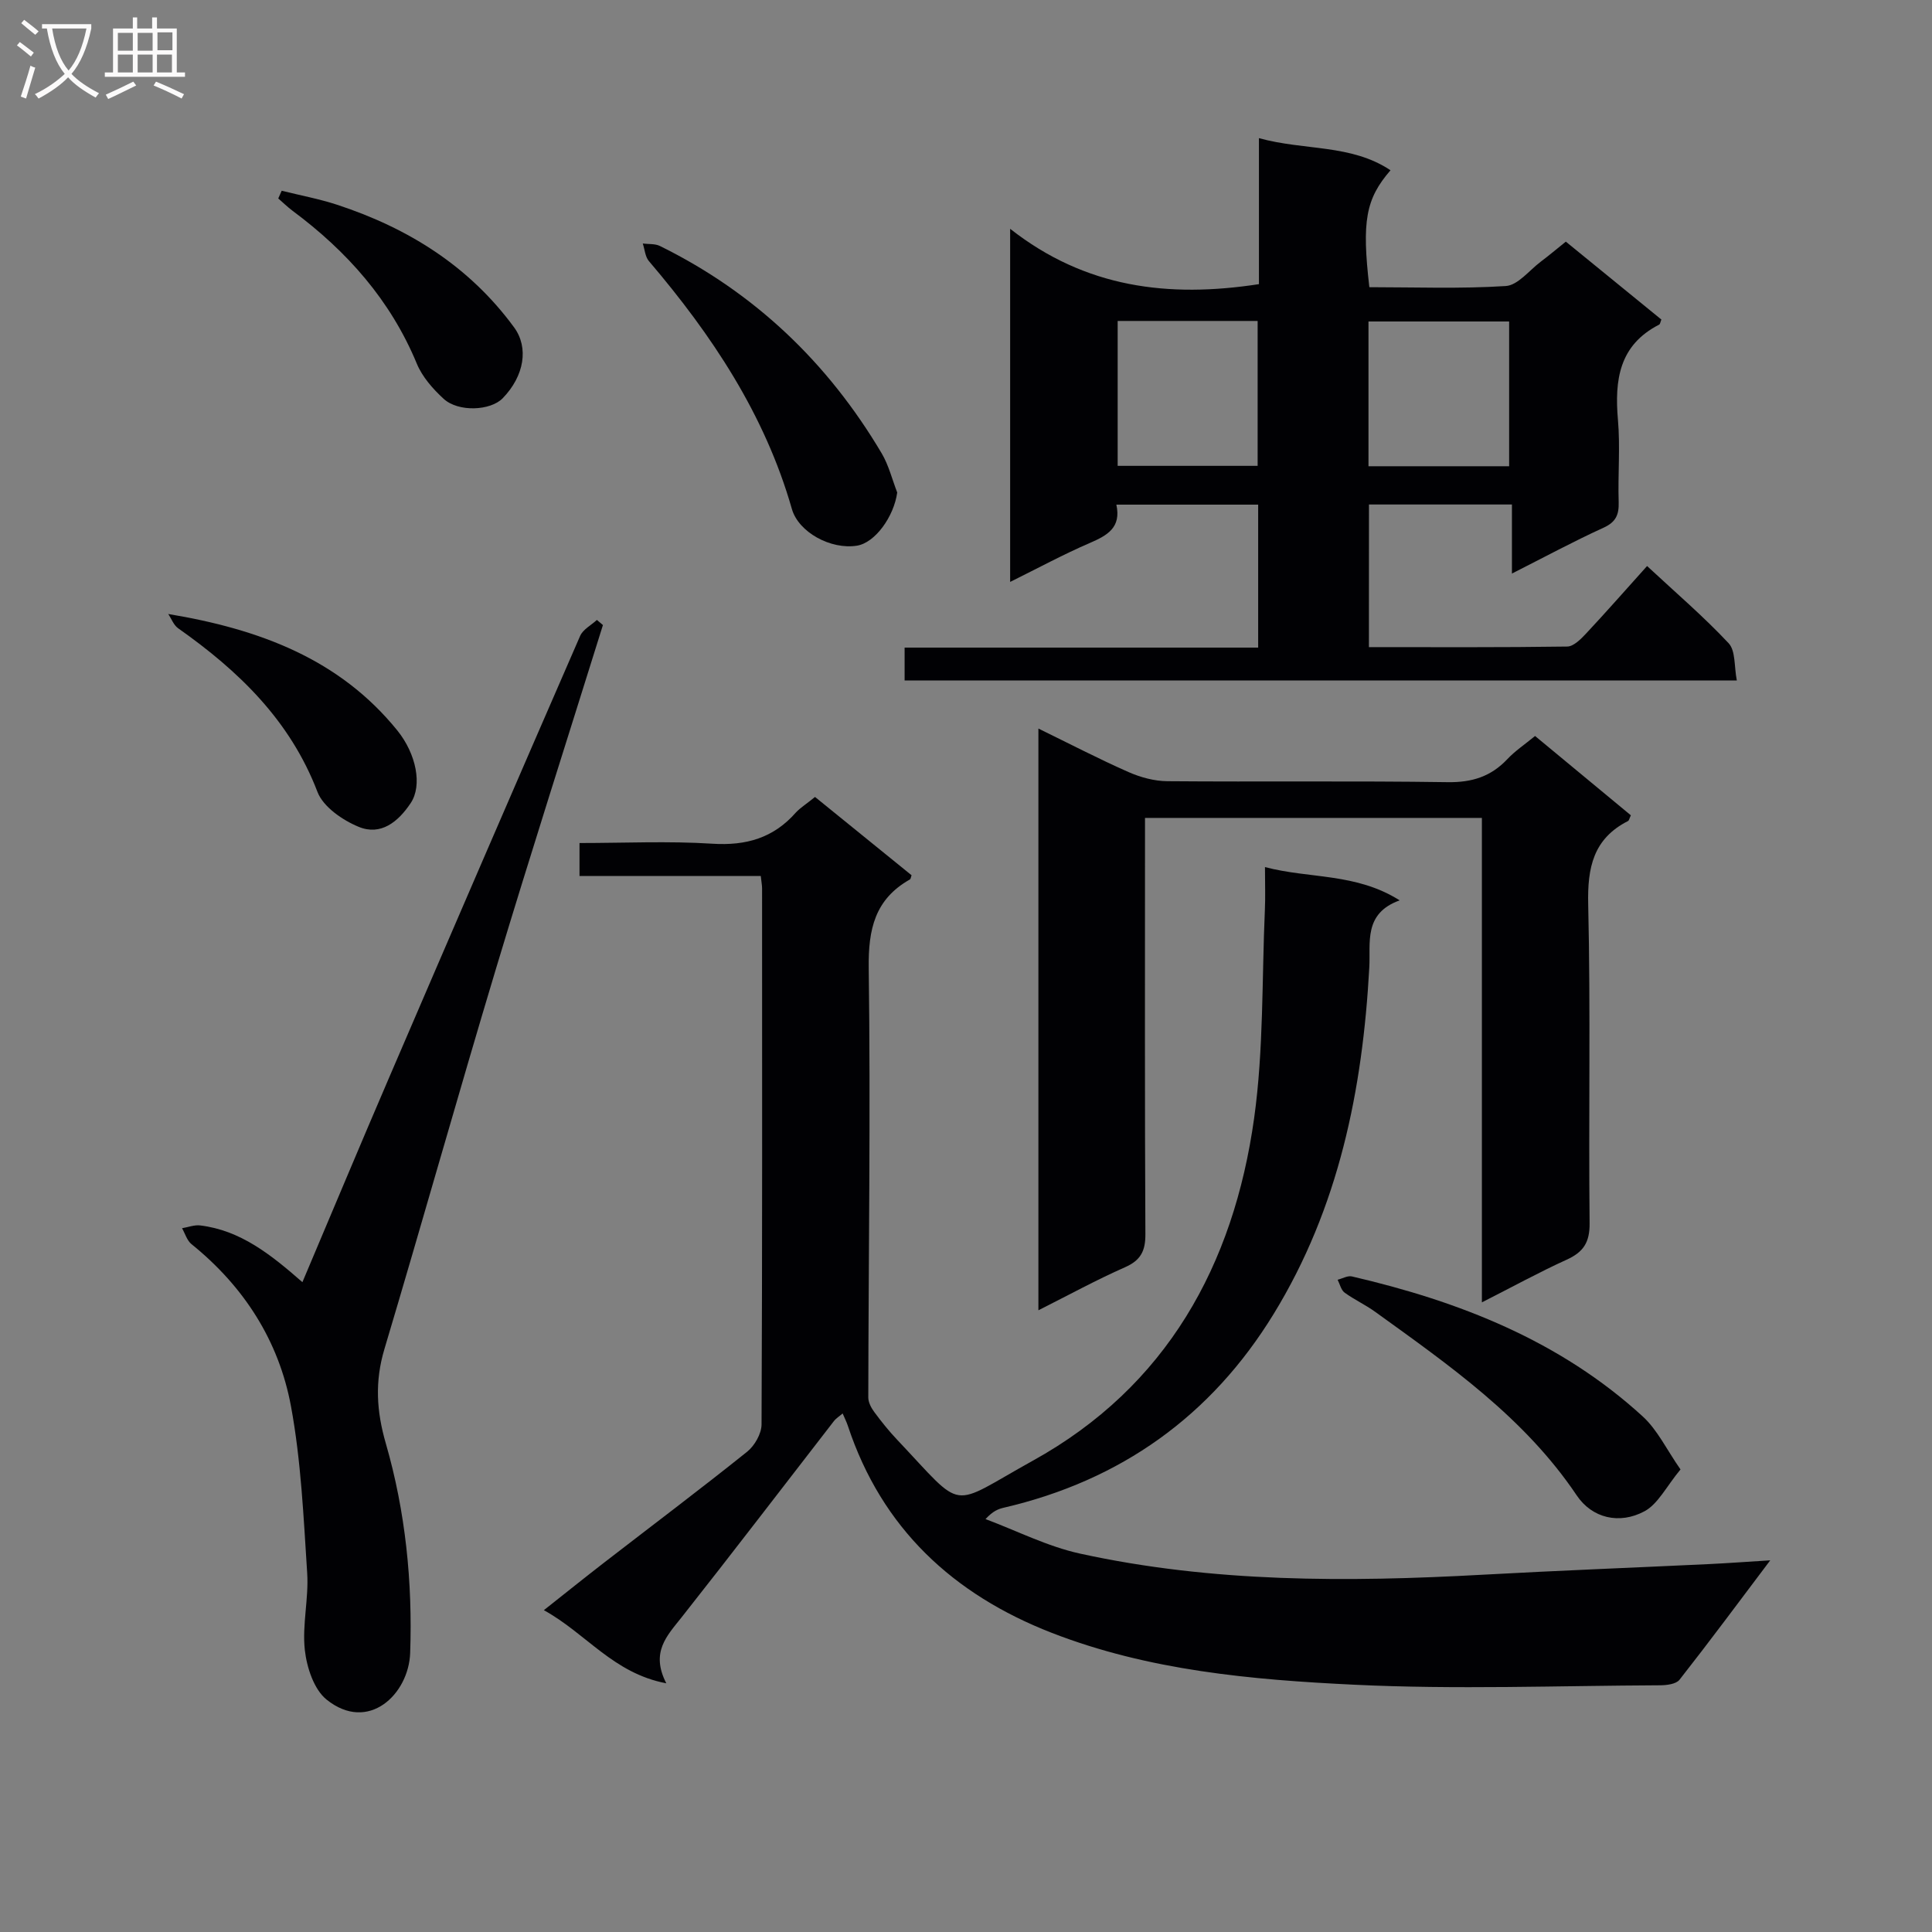 <svg enable-background="new 0 0 400 400" viewBox="0 0 400 400" xmlns="http://www.w3.org/2000/svg"><rect x="0" y="0" width="400" height="400" fill="#808080" stroke="none"/><g fill="#010104"><path d="m168.74 165c6.83 5.54 13.41 10.88 19.99 16.21-.14.36-.16.77-.36.88-7.23 4.09-8.62 10.29-8.51 18.33.4 29.63-.04 59.28-.09 88.91 0 1.02.61 2.17 1.25 3.03 1.48 2 3.05 3.96 4.76 5.76 14.21 15.02 10.45 14.05 28.04 4.31 27.71-15.33 41.59-40.47 45.84-70.96 1.98-14.21 1.59-28.75 2.22-43.14.12-2.63.02-5.27.02-8.81 9.27 2.45 18.79 1.16 27.89 6.89-7.54 2.7-6.01 8.8-6.29 13.86-1.38 25.39-6.32 49.76-19.79 71.75-12.97 21.18-31.68 34.5-55.87 40.13-1.12.26-2.22.65-3.8 2.36 6.5 2.43 12.83 5.67 19.54 7.14 27.51 6.03 55.42 5.92 83.38 4.38 15.61-.86 31.23-1.46 46.84-2.2 3.93-.19 7.85-.48 12.71-.78-6.55 8.69-12.56 16.8-18.79 24.73-.71.9-2.67 1.14-4.05 1.14-21.11.09-42.26.9-63.33-.12-21.19-1.02-42.49-2.92-62.59-10.74-20.42-7.95-35.18-21.63-42.21-42.86-.26-.79-.64-1.53-1.08-2.56-.67.58-1.37 1.01-1.83 1.61-10.5 13.54-20.9 27.17-31.52 40.61-3.02 3.82-6.47 7.21-3.16 13.65-11-2.08-16.54-10.29-25.35-15.14 4.56-3.61 8.5-6.77 12.49-9.86 9.87-7.63 19.85-15.14 29.59-22.94 1.55-1.24 2.98-3.73 2.99-5.65.17-36.98.12-73.97.11-110.96 0-.66-.13-1.31-.27-2.59-12.38 0-24.77 0-37.53 0 0-2.48 0-4.34 0-6.83 9.27 0 18.41-.44 27.48.14 7.01.45 12.68-1.18 17.32-6.46 1-1.06 2.31-1.86 3.96-3.22z"/><path d="m283.42 133.98c13.82 0 27.44.08 41.06-.12 1.32-.02 2.81-1.53 3.88-2.67 4.18-4.47 8.21-9.06 12.65-14 5.89 5.48 11.7 10.45 16.89 15.99 1.46 1.57 1.12 4.82 1.69 7.7-57.9 0-114.96 0-172.3 0 0-2.21 0-4.28 0-6.8h73.2c0-10.02 0-19.6 0-29.6-9.66 0-19.35 0-29.36 0 1.05 4.75-1.87 6.37-5.48 7.93-5.43 2.34-10.65 5.17-16.51 8.07 0-24.35 0-47.9 0-73.11 15.59 12.25 32.79 14.34 51.51 11.46 0-9.57 0-19.45 0-30.23 9.45 2.62 19.03 1.19 27.24 6.65-5.15 5.95-5.96 10.55-4.38 24.21 9.37 0 18.83.36 28.24-.24 2.51-.16 4.85-3.23 7.22-5.02 1.71-1.29 3.35-2.67 5.22-4.17 6.74 5.49 13.28 10.83 19.78 16.13-.21.5-.25.94-.46 1.05-8.3 4.24-9.25 11.47-8.53 19.74.49 5.62-.03 11.32.15 16.98.08 2.63-.56 4.16-3.16 5.34-6.15 2.8-12.11 6.02-18.94 9.48 0-5.19 0-9.57 0-14.3-10.13 0-19.69 0-29.6 0-.01 9.56-.01 19.14-.01 29.53zm-52.02-67.53v30h28.98c0-10.25 0-20.12 0-30-9.88 0-19.31 0-28.98 0zm81.05 30.08c0-10.19 0-20.06 0-29.97-9.94 0-19.5 0-29.12 0v29.97z"/><path d="m214.99 271.28c0-40.5 0-80.13 0-120.44 6.46 3.15 12.46 6.27 18.64 9 2.49 1.1 5.36 1.88 8.06 1.9 19.33.16 38.67-.09 58 .2 5.07.08 9-1.16 12.41-4.79 1.58-1.68 3.55-2.99 5.72-4.77 6.67 5.53 13.29 11 19.83 16.42-.31.66-.37 1.07-.58 1.18-7.2 3.66-8.43 9.63-8.25 17.28.51 21.99.06 44 .29 65.99.04 4-1.3 5.99-4.76 7.56-5.68 2.58-11.17 5.6-17.54 8.83 0-33.93 0-66.99 0-100.3-23.35 0-46.12 0-69.75 0v5.18c0 27-.06 54 .08 81 .02 3.48-.96 5.41-4.22 6.85-5.87 2.59-11.54 5.69-17.93 8.91z"/><path d="m62.61 265.46c6.18-14.6 12-28.53 17.97-42.4 13.11-30.5 26.27-60.97 39.53-91.4.59-1.35 2.29-2.22 3.47-3.31.42.35.83.71 1.25 1.06-7.4 23.72-14.99 47.38-22.15 71.17-7.88 26.2-15.27 52.54-23.1 78.76-1.99 6.67-1.64 12.81.3 19.51 4.08 14.11 5.55 28.71 5.04 43.39-.3 8.52-8.64 16.61-17.31 9.64-2.62-2.11-4.1-6.67-4.5-10.28-.57-5.22.83-10.63.49-15.9-.75-11.55-1.26-23.22-3.36-34.57-2.51-13.53-9.74-24.79-20.59-33.54-.93-.75-1.32-2.18-1.96-3.3 1.25-.21 2.54-.72 3.75-.58 8.31 1.01 14.56 5.96 21.17 11.75z"/><path d="m347.93 304.23c-2.94 3.55-4.65 7.16-7.47 8.67-5.17 2.77-10.84 1.44-14.02-3.3-10.84-16.13-26.4-26.94-41.75-38.02-2.01-1.45-4.31-2.5-6.31-3.96-.73-.54-.97-1.75-1.44-2.66.99-.25 2.07-.89 2.95-.69 22.24 5.16 43.1 13.32 60.22 28.99 3.07 2.81 4.98 6.91 7.82 10.97z"/><path d="m185.76 101.97c-.69 4.98-4.57 10.42-8.36 11.01-5.4.85-12.07-2.78-13.45-7.6-5.6-19.59-16.57-36.03-29.6-51.32-.78-.91-.86-2.42-1.27-3.64 1.18.15 2.52.01 3.53.5 19.64 9.67 34.82 24.18 45.94 42.95 1.46 2.48 2.16 5.39 3.21 8.1z"/><path d="m34.83 127.12c18.9 3.14 35.45 9.32 47.42 24.1 3.94 4.87 5.23 11.38 2.78 15.05-2.6 3.9-6.19 6.8-10.76 4.92-3.34-1.37-7.35-4.13-8.54-7.23-5.68-14.84-16.34-25.07-28.87-33.9-.91-.65-1.36-1.95-2.03-2.94z"/><path d="m58.32 39.49c3.84.96 7.75 1.68 11.5 2.91 14.69 4.83 27.33 12.7 36.62 25.38 3.05 4.17 2.14 10.03-2.36 14.67-2.52 2.6-9.19 2.92-12.24.11-2.22-2.04-4.41-4.53-5.54-7.26-5.45-13.16-14.47-23.29-25.73-31.66-1.04-.78-1.98-1.7-2.96-2.55.23-.53.47-1.06.71-1.6z"/></g><path d="m6.4 11.7c-1-.8-1.9-1.6-2.9-2.3l.6-.7c.9.7 1.9 1.4 2.9 2.2zm-2.1 8.3c.7-2.1 1.4-4.2 2-6.4.2.1.6.3 1 .4-.7 2.3-1.3 4.4-1.9 6.4zm3-12.8c-1.1-.9-2.1-1.7-2.9-2.4l.6-.7c1 .8 2 1.5 3 2.4zm1.4-1.3v-.9h10.2v.9c-.9 4.2-2.3 7.3-4.1 9.4 1.3 1.4 3.2 2.7 5.7 4-.2.2-.4.5-.7.9-2.5-1.4-4.4-2.7-5.7-4.2-1.4 1.5-3.5 3-6.1 4.4 0 0 0 0-.1-.1-.3-.4-.5-.7-.7-.8 2.7-1.3 4.7-2.8 6.2-4.2-1.8-2.2-3-5.3-3.7-9.4zm9.2 0h-7.1c.6 3.8 1.7 6.7 3.4 8.7 1.7-2 2.9-4.8 3.7-8.7z" fill="#fbfafa"/><path d="m31.6 3.6h.9v2.3h4.1v9.1h1.7v.9h-16.6v-.9h1.7v-9.1h4.1v-2.3h.9v2.3h3.1v-2.3zm-4 13.3.6.8c-1.9.9-3.8 1.9-5.8 2.8-.2-.3-.3-.6-.5-.9 2-.9 3.9-1.8 5.7-2.7zm-3.2-10.1v3.7h3.1v-3.7zm0 4.5v3.7h3.1v-3.7zm4.1-4.5v3.7h3.1v-3.7zm0 4.5v3.7h3.1v-3.7zm9.1 9.1c-2.1-1.1-4.1-2-5.8-2.7l.5-.8c2.2.9 4.1 1.8 5.8 2.6zm-1.9-13.7h-3.1v3.7h3.1v-3.6zm-3.2 4.6v3.7h3.1v-3.7z" fill="#fbfafa"/></svg>